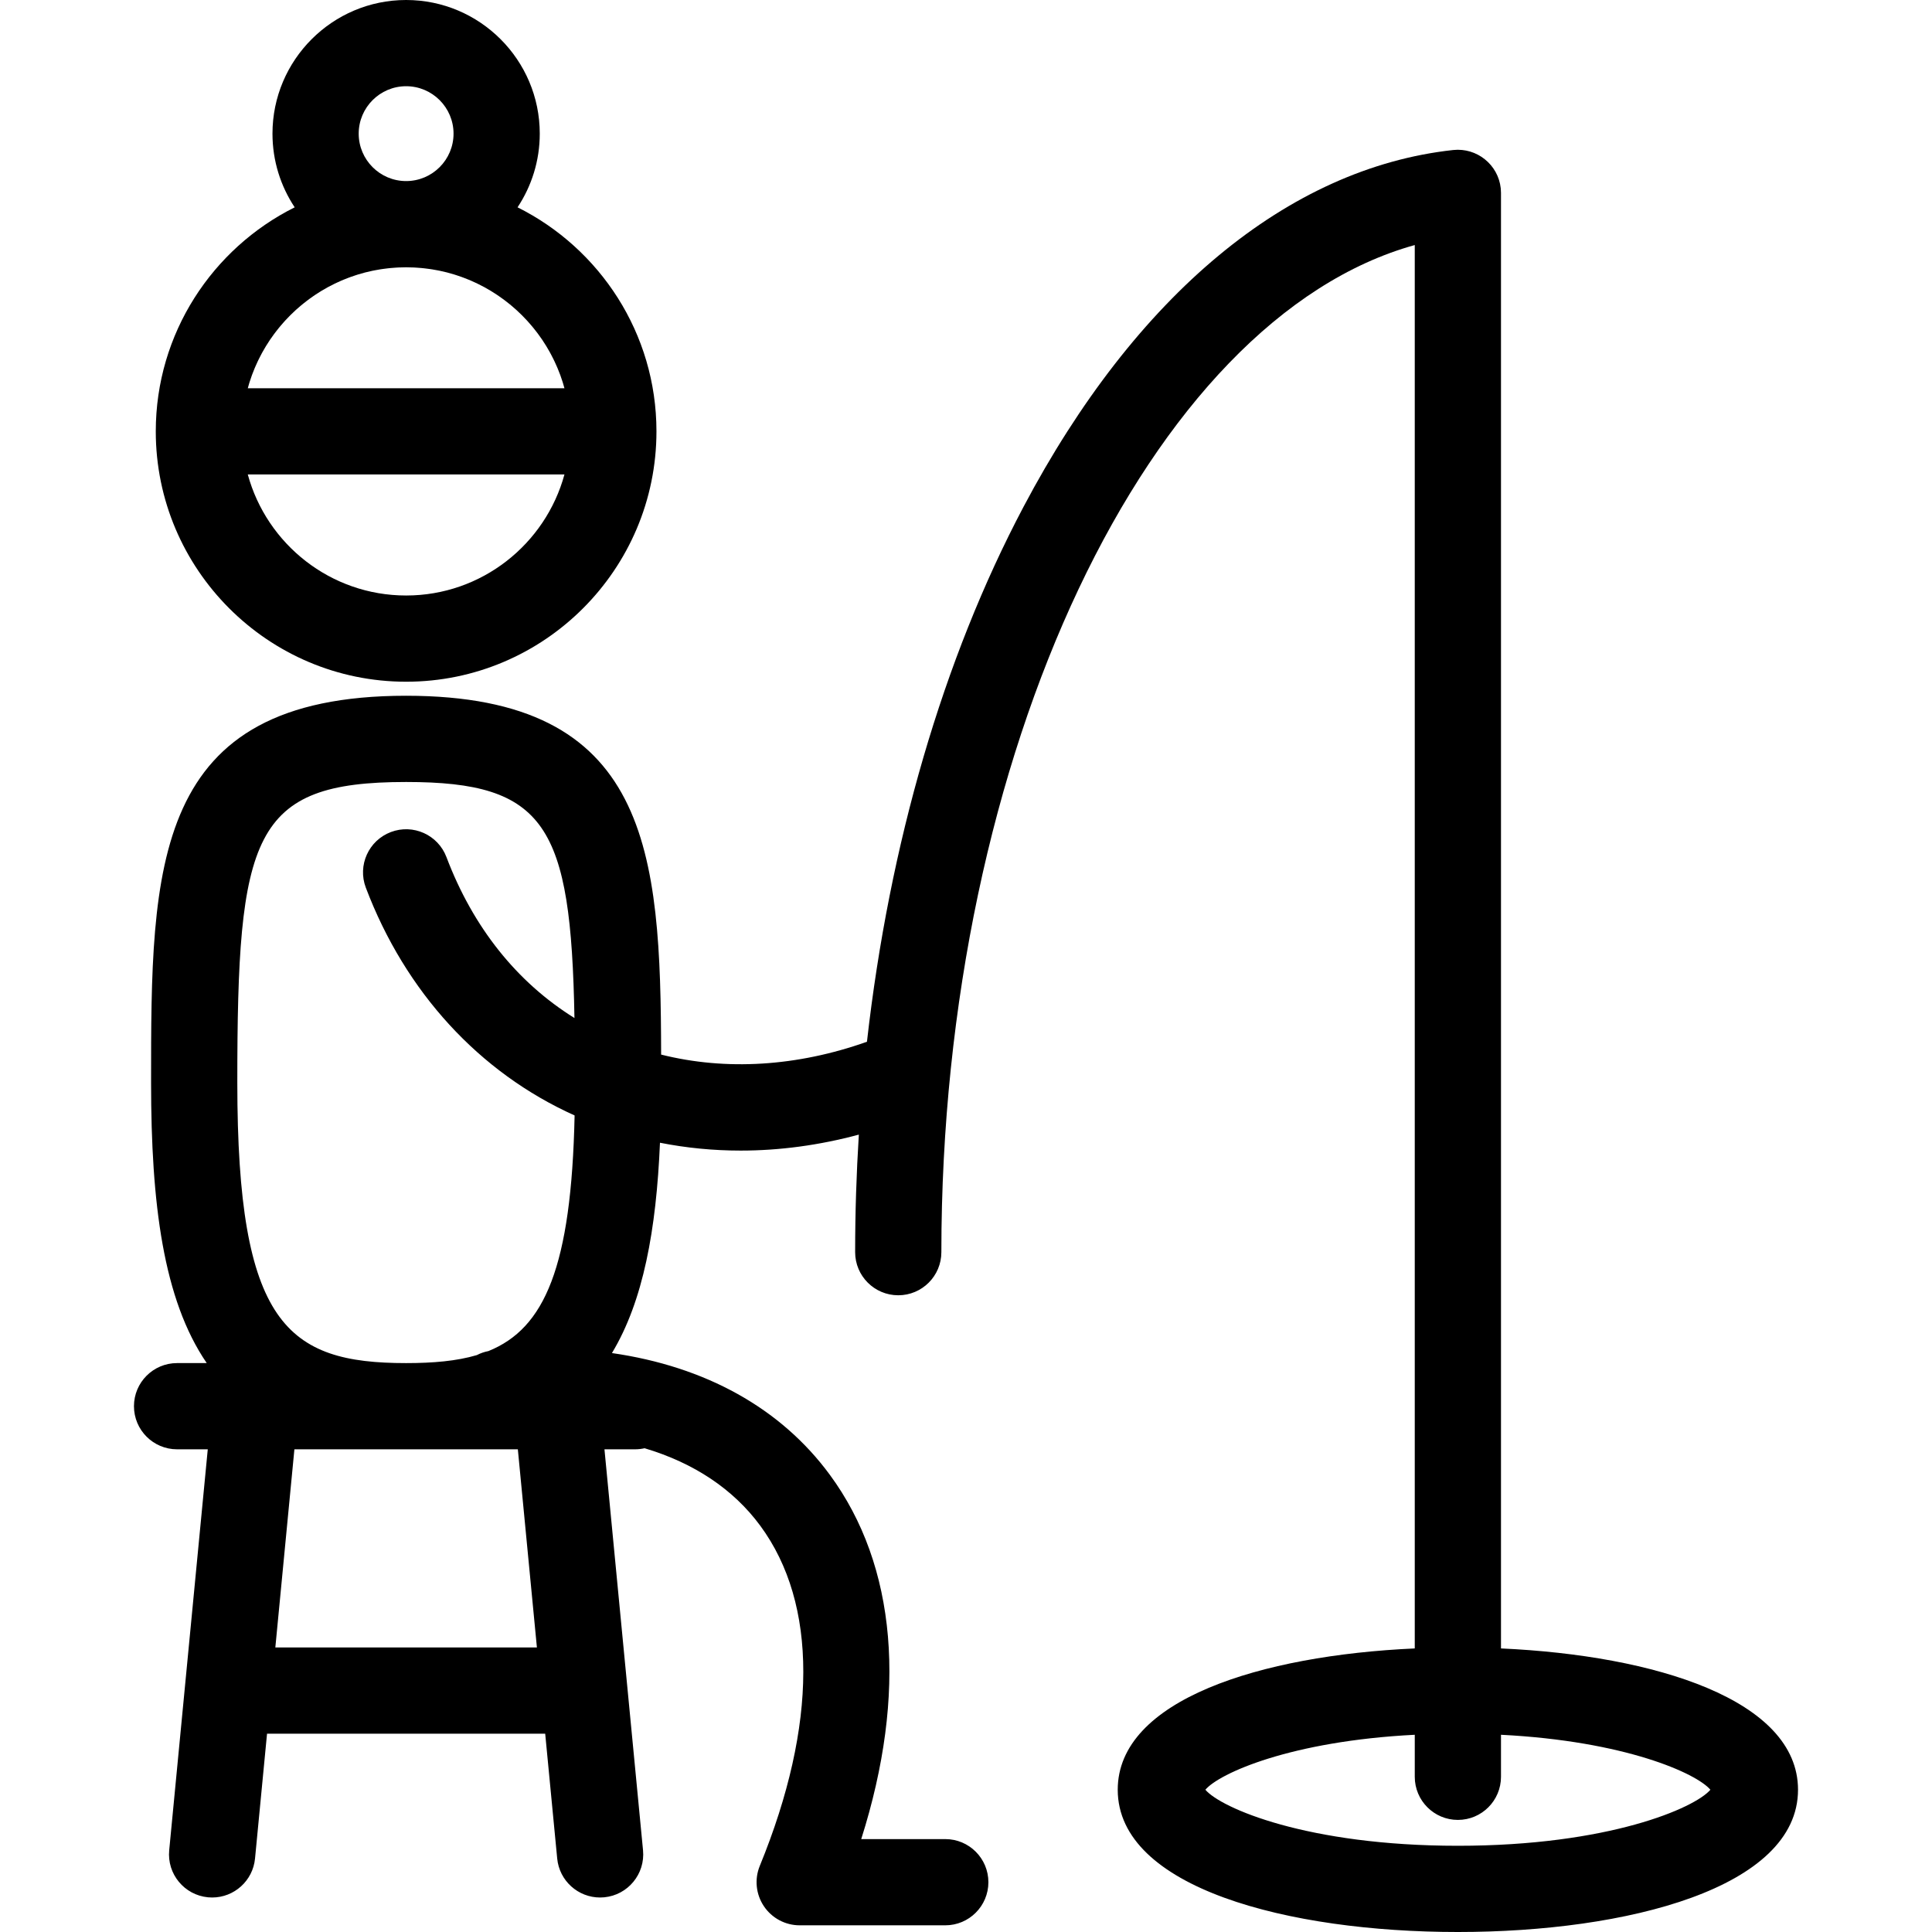 <?xml version="1.0" encoding="iso-8859-1"?>
<!-- Uploaded to: SVG Repo, www.svgrepo.com, Generator: SVG Repo Mixer Tools -->
<!DOCTYPE svg PUBLIC "-//W3C//DTD SVG 1.1//EN" "http://www.w3.org/Graphics/SVG/1.1/DTD/svg11.dtd">
<svg fill="#000000" height="800px" width="800px" version="1.1" id="Capa_1" xmlns="http://www.w3.org/2000/svg" xmlns:xlink="http://www.w3.org/1999/xlink" 
	 viewBox="0 0 448.145 448.145" xml:space="preserve">
<g>
	<path d="M348.168,382.369V44.742c0-0.007-0.001-0.013-0.001-0.019c-0.001-0.191-0.018-0.384-0.029-0.577
		c-0.009-0.154-0.011-0.309-0.027-0.461c-0.001-0.009-0.001-0.019-0.002-0.028c-0.012-0.108-0.036-0.212-0.051-0.319
		c-0.031-0.223-0.061-0.446-0.107-0.664c-0.021-0.101-0.052-0.198-0.077-0.298c-0.055-0.225-0.109-0.45-0.178-0.668
		c-0.032-0.102-0.074-0.198-0.109-0.299c-0.074-0.21-0.148-0.42-0.236-0.624c-0.043-0.099-0.094-0.192-0.139-0.289
		c-0.094-0.199-0.186-0.398-0.292-0.589c-0.047-0.085-0.101-0.165-0.151-0.248c-0.117-0.197-0.234-0.394-0.364-0.582
		c-0.043-0.062-0.091-0.119-0.134-0.18c-0.147-0.204-0.297-0.405-0.459-0.596c-0.03-0.035-0.063-0.067-0.093-0.102
		c-0.183-0.211-0.372-0.416-0.572-0.611c-0.012-0.011-0.024-0.021-0.036-0.033c-0.908-0.877-1.979-1.584-3.167-2.069
		c-0.003-0.001-0.006-0.002-0.01-0.004c-0.29-0.118-0.586-0.224-0.889-0.315c-0.058-0.018-0.119-0.029-0.178-0.046
		c-0.249-0.07-0.499-0.136-0.755-0.187c-0.134-0.027-0.271-0.041-0.406-0.062c-0.187-0.029-0.372-0.063-0.562-0.081
		c-0.195-0.019-0.393-0.022-0.591-0.03c-0.129-0.005-0.256-0.02-0.386-0.02c-0.01,0-0.02,0.001-0.03,0.001
		c-0.161,0.001-0.325,0.016-0.488,0.025c-0.182,0.009-0.366,0.013-0.545,0.032c-0.008,0.001-0.015,0-0.022,0.001
		c-38.267,4.178-73.67,33.581-99.685,82.795c-18.67,35.319-31.111,78.21-36.299,124.053c-16.201,5.743-32.672,6.755-47.743,2.976
		c-0.108-47.015-2.575-83.236-59.151-83.236c-59.16,0-59.16,39.599-59.16,89.732c0,28,2.816,50.322,12.91,65.063h-6.88
		c-5.523,0-10,4.477-10,10c0,5.523,4.477,10,10,10h7.12l-5.284,54.93c-0.001,0.006-0.001,0.012-0.002,0.019l-3.66,38.055
		c-0.529,5.498,3.499,10.383,8.997,10.912c0.326,0.031,0.648,0.046,0.969,0.046c5.091,0,9.445-3.872,9.942-9.043l2.786-28.958
		h64.521l2.785,28.958c0.498,5.172,4.851,9.043,9.942,9.043c0.32,0,0.644-0.015,0.969-0.046c5.498-0.529,9.525-5.414,8.997-10.912
		l-3.66-38.055c-0.001-0.006-0.001-0.012-0.002-0.019l-5.284-54.93h7.119c0.753,0,1.485-0.09,2.191-0.248
		c11.409,3.399,20.569,9.464,26.845,17.992c13.332,18.118,13.288,46.131-0.123,78.879c-1.263,3.084-0.907,6.595,0.95,9.362
		c1.857,2.768,4.971,4.428,8.304,4.428h33.77c5.523,0,10-4.477,10-10c0-5.523-4.477-10-10-10H199.77
		c10.71-33.76,8.245-63.405-7.295-84.522c-11.378-15.463-28.847-25.097-50.529-28.219c7.268-12.047,10.286-28.605,11.142-48.787
		c6.12,1.212,12.383,1.821,18.723,1.821c9.046,0,18.248-1.241,27.405-3.703c-0.562,9.016-0.857,18.113-0.857,27.264
		c0,5.523,4.477,10,10,10c5.523,0,10-4.477,10-10c0-115.844,48.325-216.559,109.809-233.611v325.531
		c-35.724,1.603-68.899,11.918-68.899,32.775c0,22.796,39.627,33,78.899,33s78.9-10.204,78.9-33
		C417.068,394.287,383.892,383.973,348.168,382.369z M94.206,181.389c32.428,0,38.239,10.118,39.043,54.75
		c-13.358-8.311-23.525-21.036-29.69-37.326c-1.955-5.164-7.724-7.768-12.892-5.813c-5.165,1.955-7.768,7.727-5.813,12.893
		c9.168,24.221,26.34,42.915,48.431,52.845c-0.748,35.148-6.937,49.385-19.988,54.657c-0.958,0.184-1.862,0.505-2.696,0.937
		c-4.67,1.381-10.115,1.852-16.394,1.852c-27.616,0-39.16-9.041-39.16-65.063C55.046,193.708,58.421,181.389,94.206,181.389z
		 M124.541,382.145H63.867l4.421-45.96h51.831L124.541,382.145z M338.168,428.145c-34.972,0-54.994-8.771-58.57-13
		c3.22-3.808,19.779-11.294,48.57-12.749v9.749c0,5.523,4.478,10,10,10c5.523,0,10-4.477,10-10v-9.749
		c28.792,1.455,45.351,8.941,48.571,12.749C393.163,419.374,373.14,428.145,338.168,428.145z"/>
	<path d="M94.205,158.132c32.018,0,58.066-26.053,58.066-58.076c0-22.732-13.141-42.443-32.221-51.967
		c3.252-4.903,5.153-10.777,5.153-17.088C125.203,13.907,111.297,0,94.204,0C77.11,0,63.203,13.907,63.203,31.001
		c0,6.312,1.901,12.186,5.153,17.089c-19.08,9.525-32.222,29.235-32.222,51.967C36.135,132.08,62.185,158.132,94.205,158.132z
		 M94.205,138.132c-17.532,0-32.325-11.918-36.729-28.076h73.454C126.527,126.215,111.735,138.132,94.205,138.132z M57.881,88.66
		c0.173-0.548,0.356-1.091,0.552-1.628c0.041-0.113,0.088-0.224,0.13-0.336c0.16-0.426,0.326-0.849,0.501-1.267
		c0.079-0.188,0.162-0.373,0.244-0.56c0.149-0.341,0.301-0.68,0.46-1.016c0.094-0.2,0.191-0.398,0.289-0.595
		c0.161-0.325,0.326-0.646,0.495-0.966c0.1-0.189,0.2-0.378,0.303-0.565c0.192-0.348,0.391-0.69,0.594-1.031
		c0.088-0.149,0.173-0.299,0.263-0.447c0.294-0.48,0.597-0.954,0.911-1.42c0.062-0.092,0.128-0.18,0.191-0.272
		c0.258-0.375,0.521-0.747,0.792-1.112c0.12-0.162,0.245-0.321,0.368-0.481c0.223-0.291,0.449-0.581,0.681-0.866
		c0.138-0.17,0.278-0.338,0.419-0.505c0.23-0.273,0.464-0.543,0.702-0.81c0.142-0.16,0.284-0.32,0.429-0.478
		c0.263-0.285,0.532-0.564,0.803-0.841c0.125-0.128,0.247-0.258,0.374-0.384c0.397-0.395,0.802-0.782,1.216-1.159
		c0.069-0.063,0.14-0.122,0.21-0.184c0.351-0.315,0.707-0.625,1.07-0.927c0.152-0.127,0.308-0.249,0.461-0.373
		c0.289-0.233,0.579-0.463,0.875-0.688c0.173-0.131,0.347-0.26,0.522-0.389c0.29-0.213,0.583-0.421,0.879-0.626
		c0.176-0.121,0.352-0.243,0.53-0.362c0.324-0.216,0.652-0.424,0.983-0.63c0.153-0.095,0.303-0.193,0.457-0.286
		c0.484-0.292,0.973-0.575,1.471-0.846c0.06-0.033,0.121-0.062,0.181-0.094c0.441-0.237,0.887-0.466,1.339-0.686
		c0.175-0.085,0.353-0.165,0.529-0.248c0.344-0.161,0.689-0.319,1.038-0.47c0.2-0.086,0.4-0.17,0.602-0.253
		c0.339-0.14,0.681-0.274,1.025-0.405c0.201-0.076,0.403-0.152,0.606-0.225c0.372-0.133,0.747-0.259,1.124-0.381
		c0.175-0.057,0.348-0.117,0.524-0.171c0.552-0.17,1.108-0.33,1.67-0.475c0.039-0.01,0.079-0.018,0.118-0.028
		c0.525-0.134,1.054-0.255,1.587-0.367c0.188-0.039,0.379-0.073,0.569-0.11c0.39-0.075,0.781-0.147,1.175-0.21
		c0.217-0.035,0.435-0.066,0.654-0.097c0.377-0.054,0.756-0.102,1.136-0.145c0.22-0.025,0.441-0.049,0.663-0.07
		c0.405-0.038,0.813-0.068,1.221-0.093c0.193-0.012,0.385-0.028,0.579-0.037C92.993,62.018,93.597,62,94.205,62
		c0.608,0,1.212,0.018,1.813,0.046c0.194,0.009,0.385,0.025,0.578,0.037c0.409,0.025,0.817,0.055,1.222,0.093
		c0.221,0.021,0.441,0.046,0.662,0.07c0.381,0.043,0.76,0.091,1.137,0.145c0.218,0.031,0.436,0.063,0.652,0.097
		c0.395,0.063,0.787,0.135,1.178,0.211c0.188,0.036,0.378,0.07,0.565,0.109c0.536,0.112,1.069,0.235,1.597,0.369
		c0.036,0.009,0.073,0.016,0.108,0.026c0.563,0.145,1.12,0.306,1.672,0.476c0.173,0.053,0.344,0.112,0.516,0.168
		c0.38,0.123,0.758,0.249,1.132,0.384c0.201,0.072,0.401,0.148,0.601,0.224c0.346,0.131,0.69,0.267,1.031,0.407
		c0.199,0.082,0.397,0.164,0.594,0.249c0.353,0.153,0.703,0.313,1.05,0.476c0.172,0.081,0.346,0.159,0.517,0.243
		c0.459,0.224,0.913,0.457,1.362,0.698c0.052,0.028,0.106,0.054,0.158,0.082c0.499,0.272,0.99,0.556,1.475,0.849
		c0.15,0.09,0.296,0.186,0.445,0.279c0.335,0.209,0.668,0.42,0.996,0.639c0.174,0.116,0.347,0.236,0.519,0.355
		c0.3,0.207,0.597,0.418,0.891,0.634c0.172,0.126,0.343,0.253,0.513,0.382c0.299,0.228,0.594,0.461,0.887,0.697
		c0.15,0.121,0.302,0.24,0.45,0.364c0.371,0.309,0.736,0.626,1.095,0.949c0.061,0.055,0.124,0.106,0.185,0.162
		c0.416,0.379,0.823,0.769,1.223,1.166c0.121,0.12,0.238,0.245,0.358,0.368c0.277,0.283,0.551,0.567,0.819,0.858
		c0.142,0.154,0.28,0.31,0.419,0.467c0.242,0.271,0.48,0.545,0.714,0.823c0.138,0.163,0.274,0.327,0.409,0.493
		c0.236,0.29,0.466,0.584,0.693,0.881c0.119,0.156,0.24,0.31,0.357,0.467c0.278,0.376,0.549,0.757,0.814,1.143
		c0.056,0.081,0.114,0.16,0.169,0.241c0.317,0.469,0.622,0.946,0.917,1.429c0.085,0.139,0.165,0.281,0.248,0.421
		c0.208,0.349,0.412,0.701,0.609,1.058c0.1,0.181,0.196,0.364,0.293,0.547c0.174,0.327,0.343,0.656,0.507,0.988
		c0.094,0.191,0.188,0.383,0.279,0.576c0.163,0.344,0.319,0.692,0.472,1.041c0.078,0.178,0.158,0.356,0.233,0.535
		c0.182,0.434,0.354,0.873,0.52,1.315c0.036,0.097,0.077,0.192,0.112,0.289c0.198,0.542,0.384,1.091,0.558,1.644
		c0.045,0.144,0.085,0.29,0.128,0.434c0.095,0.316,0.184,0.634,0.271,0.953H57.478c0.083-0.306,0.169-0.611,0.26-0.915
		C57.786,88.982,57.83,88.819,57.881,88.66z M94.204,20c6.065,0,10.999,4.935,10.999,11.001c0,6.065-4.934,10.999-10.999,10.999
		c-6.066,0-11.001-4.934-11.001-10.999C83.203,24.935,88.138,20,94.204,20z"/>
</g>
</svg>